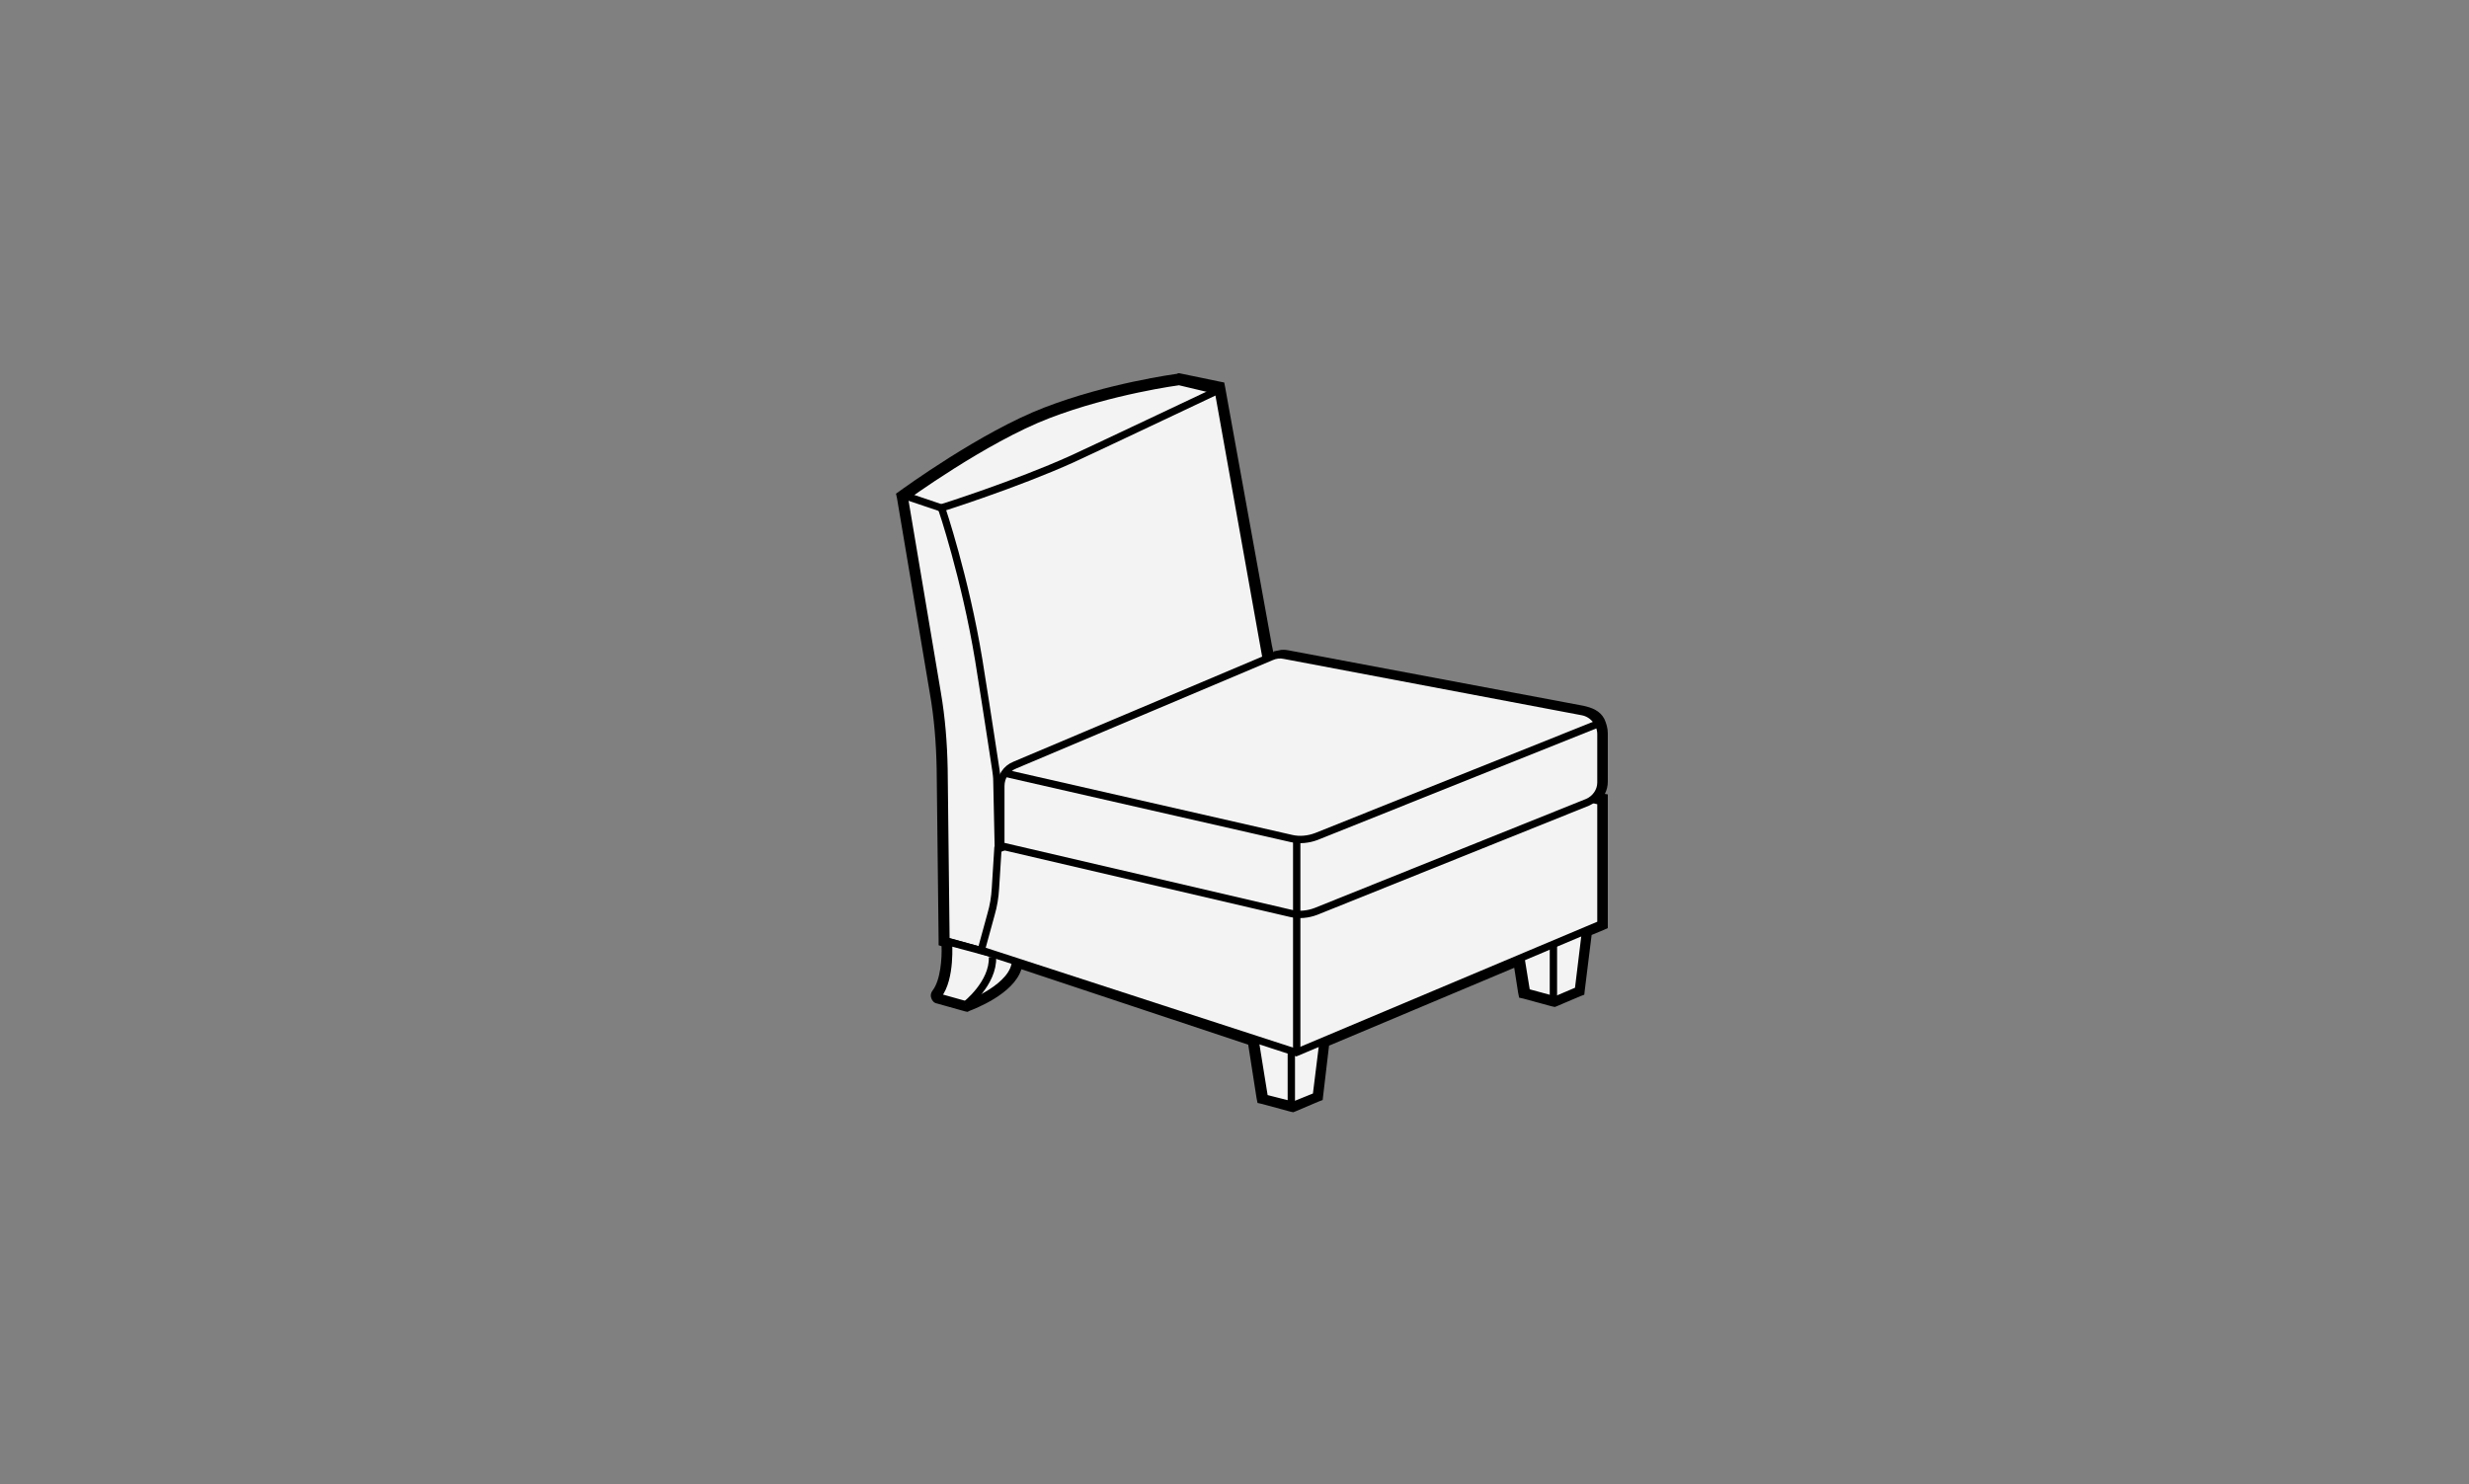 <?xml version="1.0" encoding="utf-8"?>
<!-- Generator: Adobe Illustrator 25.0.0, SVG Export Plug-In . SVG Version: 6.00 Build 0)  -->
<svg version="1.1" id="Layer_1" xmlns="http://www.w3.org/2000/svg" xmlns:xlink="http://www.w3.org/1999/xlink" x="0px" y="0px"
	 viewBox="0 0 504 303" style="enable-background:new 0 0 504 303;" xml:space="preserve">
<rect x="0" y="0" width="504" height="303" fill="#808080" stroke="none"/>
<style type="text/css">
	.st0{fill:#F3F3F3;}
	.st1{fill:#F3F3F3;stroke:#000000;stroke-width:1.5;stroke-miterlimit:10;}
	.st2{fill:none;stroke:#000000;stroke-width:1.5;stroke-miterlimit:10;}
</style>
<g>
	<g>
		<path class="st0" d="M257.4,224.8l-1.9-11.8L208,197.2c-1,5.3-10,8.6-10.4,8.8l-0.2,0.1l-5.9-1.6c-0.3-0.1-0.6-0.3-0.7-0.7
			c-0.1-0.3,0-0.7,0.2-0.9c2.1-2.7,2-8.5,1.9-10l-0.6-0.3l-0.4-35.6c-0.1-5.2-0.5-10.4-1.4-15.5l-6.7-40.3l0.4-0.3
			c0.2-0.1,16.4-12.1,29.4-17c12.9-5,26.9-6.9,27-6.9h0.1l8.6,2l0.7,3.9l10.2,52.4l62.9,9.2c1.6,0.3,3,1.3,3.8,2.8
			c0.4,0.8,0.6,1.7,0.6,2.6v9.9c0,1.1-0.4,2.2-1,3l1,0.2v26.1l-3.2,1.4l-1.5,12.1l-5.3,2.3l-6.7-1.8l-1-6.5l-39.1,16.5l-1.4,11.1
			l-5.3,2.3L257.4,224.8z"/>
		<path d="M240.4,76.3c-0.6,0.1-14.2,1.9-27.2,6.9s-28.9,16.6-29.6,17.1l-0.7,0.5l0.2,0.9l6.7,39.8c0.9,5.1,1.3,10.3,1.4,15.4
			l0.4,35v1.1l0.6,0.2c0.1,2.4-0.2,6.9-1.8,9c-0.4,0.5-0.5,1.1-0.3,1.6c0.2,0.6,0.6,1,1.2,1.1l5.7,1.6l0.5,0.1l0.4-0.2
			c1-0.4,9-3.4,10.6-8.5l46.3,15.4l1.7,10.9l0.2,1l0.9,0.2l5.9,1.6l0.5,0.1l0.5-0.2l4.7-2l0.8-0.3l0.1-0.9l1.2-10.2l37.8-15.9
			l0.8,5.1l0.2,1l0.9,0.2l5.5,1.5l0.4,0.1l0.5,0.1l0.5-0.2l4.7-2l0.8-0.3l0.1-0.9l1.4-11.3l2.4-1l0.9-0.4v-1v-25.1v-1.2l-0.6-0.1
			c0.4-0.8,0.6-1.6,0.6-2.5v-9.9c0-1-0.3-2-0.7-2.9c-0.9-1.7-2.5-2.3-4.3-2.7l-60.1-11.3c0,0-0.9-0.2-1.6-0.1
			c-1.1,0.2-1.5,0.3-1.5,0.3l0.9,4.9l-1.3-6.3l-9-49.7l-0.5-2.8l-0.2-1l-1-0.2l-8.2-1.7H240.4z"/>
	</g>
	<g>
		<polygon class="st1" points="256.1,211.8 258.1,224.2 264,225.7 268.7,223.8 270.2,211.7 		"/>
		<line class="st2" x1="263.6" y1="225.6" x2="263.6" y2="211.7"/>
	</g>
	<g>
		<polygon class="st1" points="309.6,190.3 311.6,202.6 317.5,204.2 322.2,202.2 323.9,188.2 		"/>
		<line class="st2" x1="317.1" y1="204.1" x2="317.1" y2="190.2"/>
	</g>
	<path class="st1" d="M193.1,192.1l7.9,2.2l59.2-50.2l-11.5-64.3l-8-1.9c0,0-13.8,1.8-26.8,6.8s-29.3,16.9-29.3,16.9l6.7,39.8
		c0.9,5.2,1.3,10.4,1.4,15.6L193.1,192.1z"/>
	<line class="st2" x1="192.1" y1="103.7" x2="185" y2="101.3"/>
	<g>
		<path class="st1" d="M193.6,192.3c0,0,0.6,7.5-2.1,10.9c-0.1,0.2-0.1,0.4,0.1,0.4l5.7,1.6c0,0,10.1-3.7,10-9.2L193.6,192.3z"/>
		<path class="st1" d="M197.1,205.2c0,0,5.7-4.4,5.5-9.8"/>
	</g>
	<g>
		<path class="st2" d="M248.6,79.7c0,0-28.1,13.3-29.7,14c-11.5,5.2-26.7,10-26.7,10s4.8,14.1,7.6,31.1c2.1,13.1,3.1,20,3.5,22.5
			c0.1,0.7,0.2,1.4,0.2,2.2l0.3,13.9"/>
	</g>
	<path class="st1" d="M203.7,173.4l-0.5,8c-0.1,1.8-0.4,3.6-0.9,5.3l-2,7.3l64.3,20.9l62.2-26.2v-25.1l-66-14.7L203.7,173.4z"/>
	<path class="st1" d="M207.2,156.2l52.3-22.1c0.9-0.4,1.8-0.5,2.7-0.3l60.8,11.5c2.2,0.4,3.8,2.4,3.8,4.6v9.9c0,1.7-1.1,3.3-2.7,4
		l-55.5,22.3c-1.6,0.6-3.4,0.8-5.1,0.4l-59.2-13.8v-12.2C204.3,158.6,205.4,156.9,207.2,156.2z"/>
	<path class="st2" d="M326.9,147.5l-58.2,23.3c-1.6,0.6-3.4,0.8-5.1,0.4l-58.3-13.3"/>
	<g>
		<path class="st2" d="M213.6,156.3"/>
		<path class="st2" d="M195,105.1"/>
	</g>
	<line class="st2" x1="264.7" y1="214.9" x2="264.7" y2="171.5"/>
</g>
</svg>
